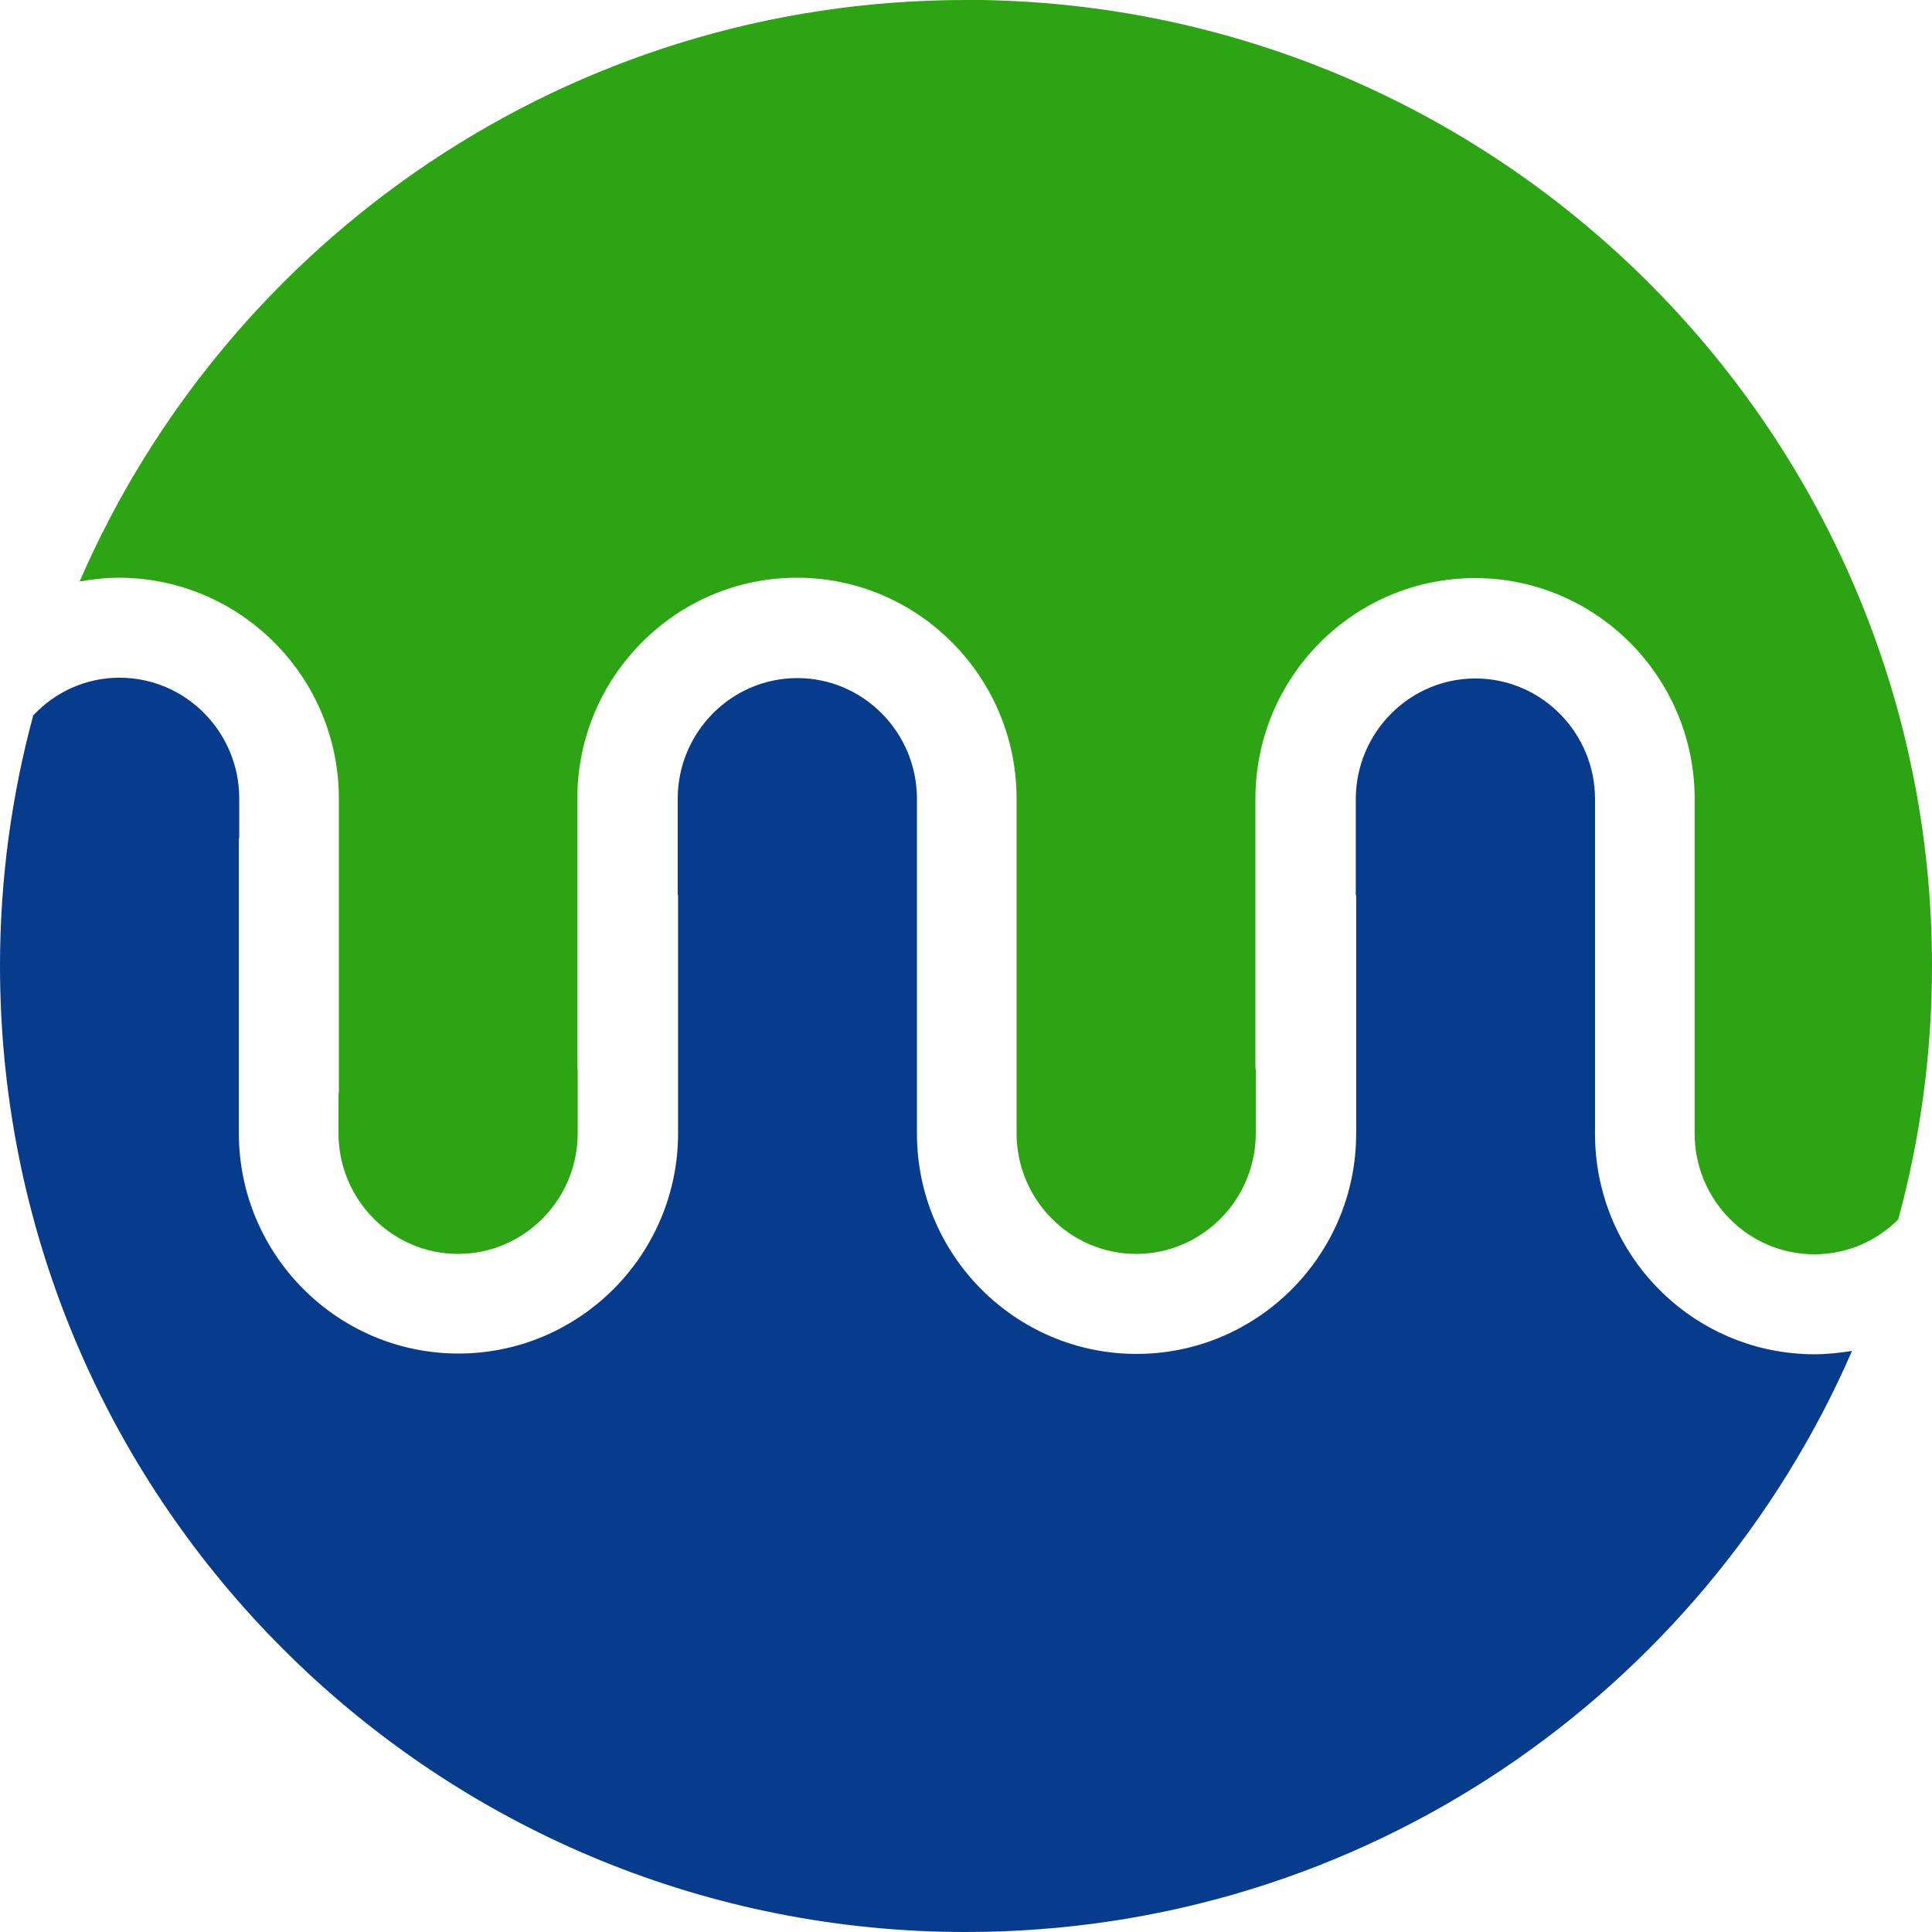 <?xml version="1.0" encoding="utf-8"?>
<!-- Generator: Adobe Illustrator 28.2.0, SVG Export Plug-In . SVG Version: 6.00 Build 0)  -->
<svg version="1.1" id="Layer_1" xmlns="http://www.w3.org/2000/svg" xmlns:xlink="http://www.w3.org/1999/xlink" x="0px" y="0px"
	 viewBox="0 0 512 512" style="enable-background:new 0 0 512 512;" xml:space="preserve">
<style type="text/css">
	.st0{fill:#073C8C;}
	.st1{fill:#2DA413;}
</style>
<path class="st0" d="M490.9,357.8C451.5,448.5,361.2,512,256,512c-4.3,0-8.5-0.1-12.7-0.3C107.8,505,0,393.1,0,255.9
	c0-22.9,3.1-45.2,8.8-66.3c5.8-6.2,13.9-10,22.9-10c17.5,0,31.7,14.4,31.7,32v10.3c0,0.2-0.1,0.4-0.1,0.5v77.9
	c0,32.2,26.1,58.4,58.2,58.4s58.2-26.2,58.2-58.4v-62.8c0-0.2-0.1-0.4-0.1-0.6v-25.2c0-17.6,14.2-32,31.7-32s31.7,14.4,31.7,32v88.7
	c0,32.2,26.1,58.4,58.2,58.4s58.2-26.2,58.2-58.4v-62.8c0-0.2-0.1-0.4-0.1-0.6v-25.2c0-17.6,14.2-32,31.7-32s31.7,14.4,31.7,32v2.1
	c0,0,0,0.3,0,0.5v86.1c0,29.7,22.1,54.2,50.6,57.9c2.4,0.3,5,0.5,7.5,0.5c3.4,0,6.8-0.4,10.1-0.9"/>
<path class="st1" d="M512,256c0,23.2-3.1,45.6-8.9,67v0.1l-0.1,0.1c-5.7,5.7-13.5,9.2-22.2,9.2c-17.5,0-31.7-14.4-31.7-32V282
	c0-0.2,0-0.3,0-0.5v-69.8c0-32.2-26.1-58.5-58.2-58.5s-58.2,26.2-58.2,58.5V283c0,0.2,0.1,0.4,0.1,0.6v16.7c0,17.6-14.2,32-31.7,32
	s-31.7-14.4-31.7-32v-88.7c0-32.2-26.1-58.5-58.2-58.5S153,179.4,153,211.6V283c0,0.2,0.1,0.4,0.1,0.6v16.7c0,17.6-14.2,32-31.7,32
	s-31.7-14.4-31.7-32V290c0-0.2,0.1-0.3,0.1-0.5v-77.9c0-32.2-26.1-58.4-58.2-58.5c-3.6,0-7.1,0.4-10.5,1C60.4,63.5,150.7,0,255.9,0
	c1.4,0,2.7,0,4.1,0C399.5,2.2,512,116,512,256"/>
</svg>
